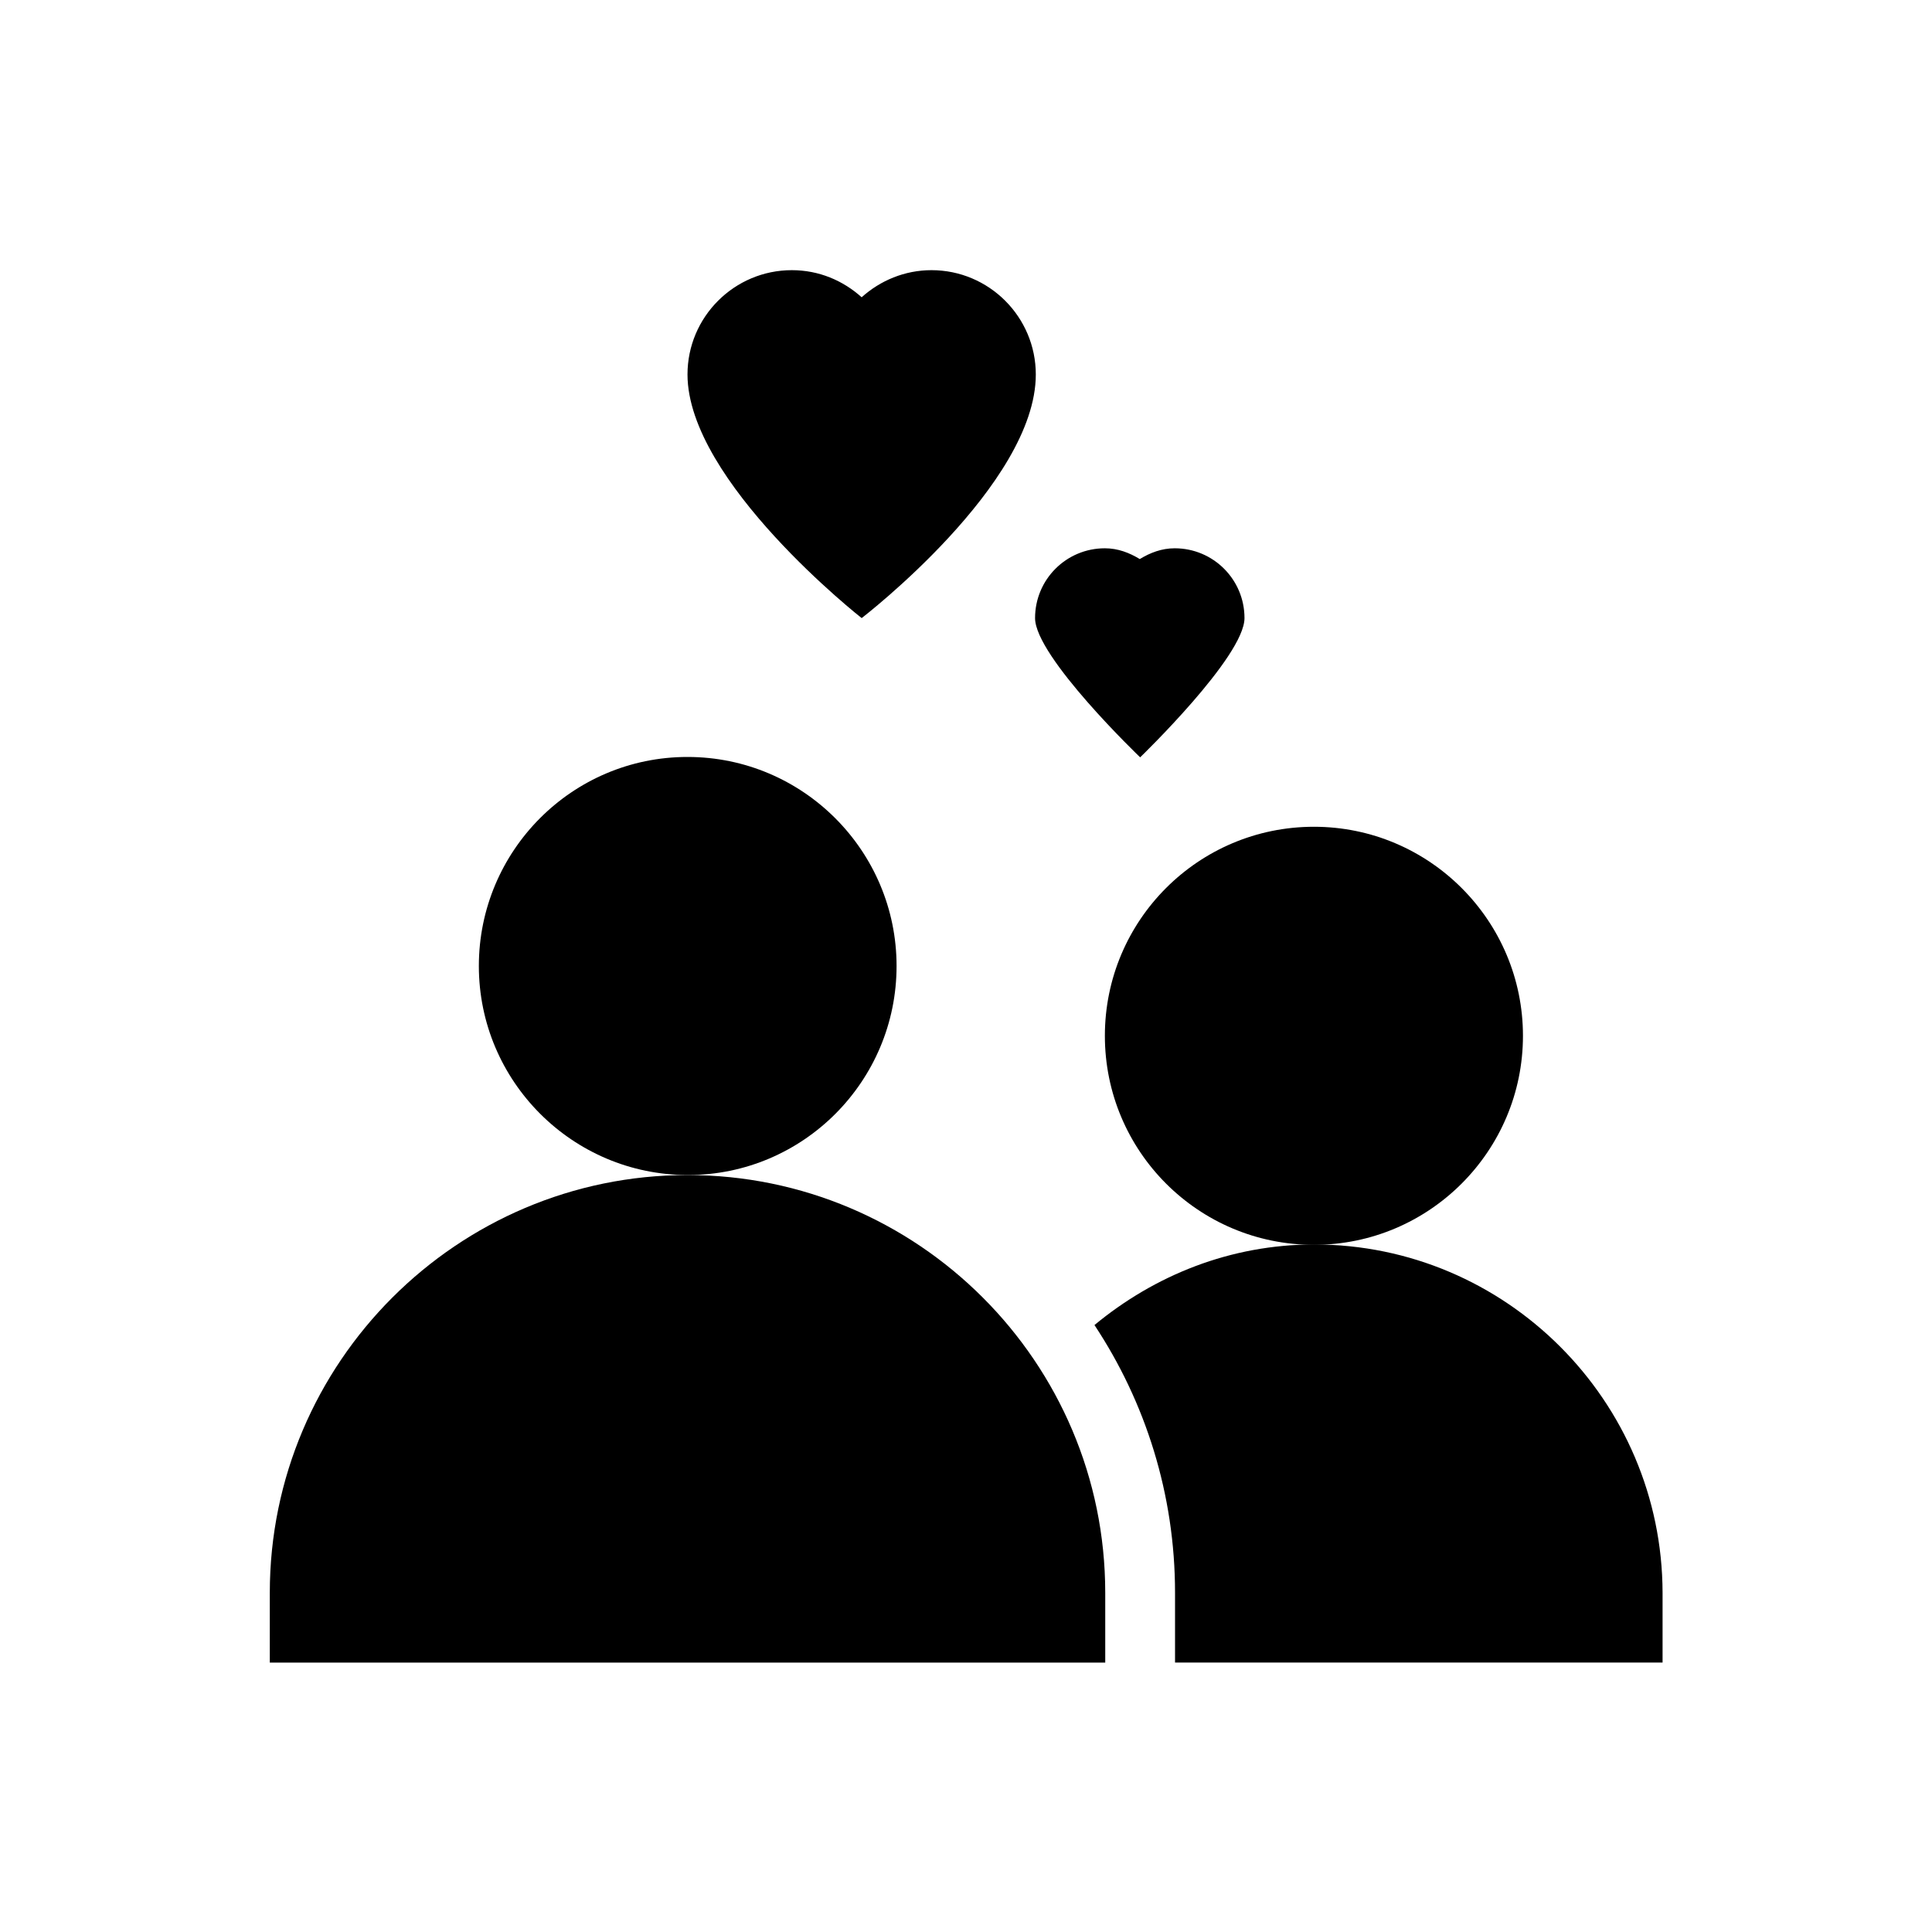 <?xml version="1.0" encoding="UTF-8"?>
<!-- Uploaded to: SVG Repo, www.svgrepo.com, Generator: SVG Repo Mixer Tools -->
<svg fill="#000000" width="800px" height="800px" version="1.1" viewBox="144 144 512 512" xmlns="http://www.w3.org/2000/svg">
 <g>
  <path d="m381.6 400c0-30.504-24.797-55.398-55.398-55.398-30.602-0.004-55.301 24.895-55.301 55.398s24.797 55.398 55.398 55.398 55.301-24.895 55.301-55.398z"/>
  <path d="m326.2 455.4c-61.008 0-110.7 49.691-110.7 110.7v18.5h221.4v-18.5c-0.004-61.105-49.695-110.7-110.7-110.7z"/>
  <path d="m547.6 418.5c0-30.504-24.797-55.398-55.398-55.398-30.602 0-55.398 24.797-55.398 55.398 0 30.602 24.797 55.398 55.398 55.398 30.602 0.004 55.398-24.895 55.398-55.398z"/>
  <path d="m492.3 473.8c-22.238 0-42.312 8.168-58.254 21.352 13.48 20.367 21.352 44.773 21.352 70.945v18.5h129.2v-18.5c-0.094-50.867-41.52-92.297-92.297-92.297z"/>
  <path d="m372.35 307.8s46.148-35.426 46.148-64.551c0-15.254-12.398-27.652-27.652-27.652-7.086 0-13.578 2.754-18.5 7.184-4.922-4.43-11.316-7.184-18.5-7.184-15.254 0-27.652 12.398-27.652 27.652 0.008 28.34 46.156 64.551 46.156 64.551z"/>
  <path d="m446.15 344.7s27.652-26.668 27.652-36.898c0-10.234-8.266-18.5-18.5-18.5-3.445 0-6.496 1.18-9.25 2.856-2.754-1.672-5.805-2.856-9.25-2.856-10.234 0-18.5 8.266-18.5 18.5 0 10.23 27.848 36.898 27.848 36.898z"/>
 </g>
</svg>